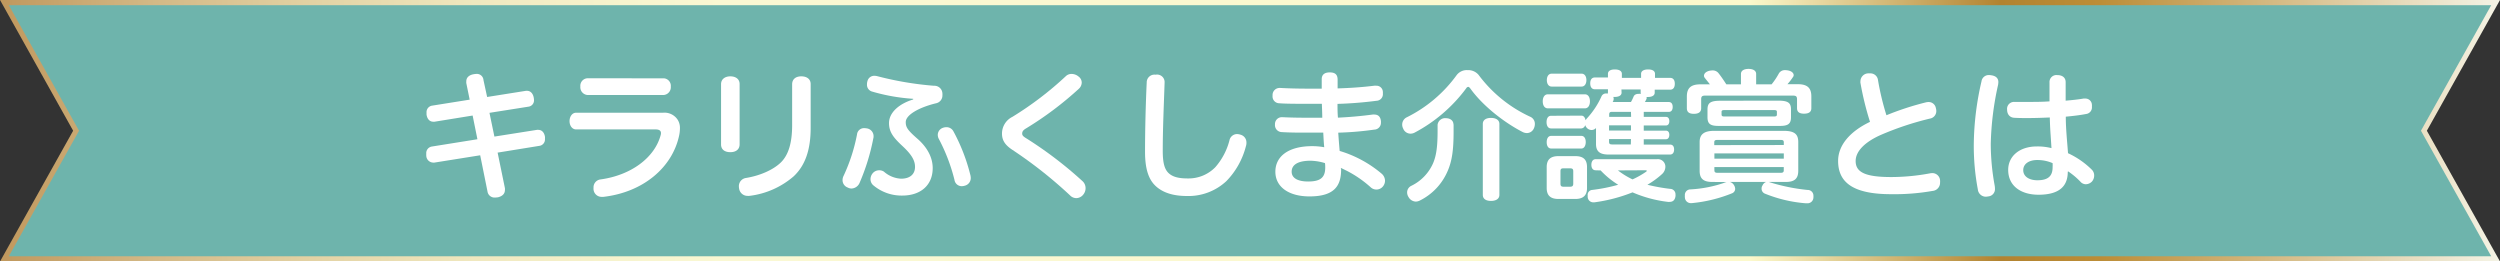 <svg xmlns="http://www.w3.org/2000/svg" xmlns:xlink="http://www.w3.org/1999/xlink" viewBox="0 0 684.41 71.58"><rect x="0" y="0" width="684.41" height="71.58" fill="#333333" stroke="none"/><defs><style>.cls-1{fill:#6eb4ac;}.cls-2{fill:none;stroke-miterlimit:10;stroke-width:1.41px;stroke:url(#新規グラデーションスウォッチ_1);}.cls-3{fill:#fff;}</style><linearGradient id="新規グラデーションスウォッチ_1" y1="35.79" x2="684.41" y2="35.79" gradientUnits="userSpaceOnUse"><stop offset="0" stop-color="#c0985d"/><stop offset="0.06" stop-color="#d3b885"/><stop offset="0.13" stop-color="#e4d4a6"/><stop offset="0.19" stop-color="#f0e8bf"/><stop offset="0.25" stop-color="#f7f4ce"/><stop offset="0.29" stop-color="#faf8d3"/><stop offset="0.7" stop-color="#fcf9cc"/><stop offset="0.8" stop-color="#b28330"/><stop offset="0.84" stop-color="#bc8d37"/><stop offset="1" stop-color="#f5f4e6"/></linearGradient></defs><g id="レイヤー_2" data-name="レイヤー 2"><g id="レイヤー_2-2" data-name="レイヤー 2"><polygon class="cls-1" points="683.21 0.71 648.12 0.71 648.07 0.71 563.04 0.71 121.37 0.71 90.46 0.71 86.29 0.71 1.21 0.71 20.83 35.79 1.21 70.87 86.29 70.87 90.46 70.87 121.37 70.87 563.04 70.87 648.07 70.87 648.12 70.87 683.21 70.87 663.58 35.79 683.21 0.71"/><polygon class="cls-2" points="683.21 0.71 648.12 0.71 648.07 0.71 563.04 0.71 121.37 0.71 90.46 0.71 86.29 0.71 1.21 0.71 20.83 35.79 1.21 70.87 86.29 70.87 90.46 70.87 121.37 70.87 563.04 70.87 648.07 70.87 648.12 70.87 683.21 70.87 663.58 35.79 683.21 0.71"/><path class="cls-3" d="M118.93,44.51a1,1,0,0,1-.35,0,1.93,1.93,0,0,1-1.88-1.89,2.11,2.11,0,0,1,0-.5,1.82,1.82,0,0,1,1.5-2l12.5-2-1.31-6.49-10.42,1.69a1,1,0,0,1-.35,0c-1,0-1.65-.73-1.84-1.89a2.07,2.07,0,0,1,0-.5,1.8,1.8,0,0,1,1.46-2l10.34-1.65-.92-4.5a2.46,2.46,0,0,1,0-.54c0-1,.73-1.69,2-1.92a5.18,5.18,0,0,1,.7-.08,1.81,1.81,0,0,1,2,1.69l1,4.62L144,24.86h.27c1,0,1.65.77,1.85,1.88a5.12,5.12,0,0,1,.07.62,1.73,1.73,0,0,1-1.5,1.84L134,30.89l1.35,6.5L147,35.55a1,1,0,0,1,.35,0c1,0,1.65.73,1.84,1.88a2.88,2.88,0,0,1,0,.58,1.77,1.77,0,0,1-1.54,1.92l-11.42,1.85,2,9.73a2.24,2.24,0,0,1,0,.5c0,1-.65,1.69-1.89,2a7,7,0,0,1-.8.07,1.94,1.94,0,0,1-2.08-1.65l-2-9.92Z"/><path class="cls-3" d="M181.52,30.86a4.3,4.3,0,0,1,4,1.92,4.16,4.16,0,0,1,.62,2.38,9.54,9.54,0,0,1-.23,2c-1.89,8.73-9.85,15.46-20.69,16.73a1.29,1.29,0,0,1-.39,0,2.21,2.21,0,0,1-2.34-2,1.83,1.83,0,0,1,0-.46,2.17,2.17,0,0,1,1.92-2.31c8.35-1.15,14.73-5.92,16.42-12a2.09,2.09,0,0,0,.12-.69c0-.61-.43-1-1.46-1H157.72c-1.11,0-1.8-1.07-1.8-2.27s.69-2.3,1.8-2.3Zm.24-9.42a2.06,2.06,0,0,1,1.88,2.26A2.13,2.13,0,0,1,181.76,26h-21a2.13,2.13,0,0,1-1.88-2.31,2.06,2.06,0,0,1,1.88-2.26Z"/><path class="cls-3" d="M202.48,39.51c0,1.38-1,2.15-2.54,2.15s-2.54-.73-2.54-2.11V23.05c0-1.38,1.08-2.15,2.54-2.15s2.54.73,2.54,2.11Zm14.38-16.42c0-1.42,1-2.19,2.5-2.19s2.57.73,2.57,2.11v12c0,6.11-1.54,10.34-4.65,13.26a22.62,22.62,0,0,1-12.11,5.35,1.57,1.57,0,0,1-.43,0,2.32,2.32,0,0,1-2.38-1.89,4.06,4.06,0,0,1-.08-.69,2.26,2.26,0,0,1,1.89-2.31c3.8-.61,7.46-2.19,9.57-4.23s3.12-5.38,3.12-10.26Z"/><path class="cls-3" d="M239.15,37.32a1.6,1.6,0,0,1-.07.57A58.07,58.07,0,0,1,235.35,50a2.52,2.52,0,0,1-2.19,1.61,2.16,2.16,0,0,1-1.08-.27,2.14,2.14,0,0,1-1.42-2,2.64,2.64,0,0,1,.3-1.23,48,48,0,0,0,3.66-11.3,1.92,1.92,0,0,1,2-1.73,4.05,4.05,0,0,1,.7.07A2.14,2.14,0,0,1,239.15,37.32ZM250,27.05a51.7,51.7,0,0,1-11.31-2,1.91,1.91,0,0,1-1.34-1.92,3,3,0,0,1,.15-1,1.9,1.9,0,0,1,1.88-1.38,3.34,3.34,0,0,1,.85.12,88.53,88.53,0,0,0,15.46,2.61A2.19,2.19,0,0,1,258,25.63a1.23,1.23,0,0,1,0,.38,2.18,2.18,0,0,1-1.77,2.27c-4.58,1.11-8.27,3.15-8.27,5.15,0,1.43.54,2.23,3.23,4.58s4.15,5.15,4.15,8c0,4.69-3.3,7.53-8.34,7.53a12,12,0,0,1-7.77-2.69,2.23,2.23,0,0,1-.92-1.81,2.57,2.57,0,0,1,.46-1.42,2.29,2.29,0,0,1,1.92-1A2.18,2.18,0,0,1,242,47a7.69,7.69,0,0,0,4.69,1.92c2.38,0,3.81-1.19,3.81-3.23,0-1.73-.89-3.35-3.46-5.73s-3.66-3.92-3.66-6.27c0-2.88,2.77-5.3,6.62-6.46Zm9,7.77a2.14,2.14,0,0,1,2,1.11,50.56,50.56,0,0,1,4.69,12.15,4.93,4.93,0,0,1,.07.66,2.15,2.15,0,0,1-1.69,2.11,2.58,2.58,0,0,1-.77.12,2,2,0,0,1-2-1.73A49.33,49.33,0,0,0,257,38a2.36,2.36,0,0,1-.27-1.08A2.06,2.06,0,0,1,258.11,35,2.73,2.73,0,0,1,259,34.82Z"/><path class="cls-3" d="M296.14,22.59a2.37,2.37,0,0,1-.81,1.73A92.17,92.17,0,0,1,281,35.09c-1,.57-1.16,1-1.16,1.5s.31.8,1.35,1.42a108.22,108.22,0,0,1,15.19,11.61,2.57,2.57,0,0,1,.81,1.89,2.75,2.75,0,0,1-.66,1.8,2.47,2.47,0,0,1-1.88.93,2.4,2.4,0,0,1-1.73-.77,119.71,119.71,0,0,0-15.73-12.42c-2.23-1.46-2.88-2.81-2.88-4.5A5.1,5.1,0,0,1,277.14,32a91,91,0,0,0,14.65-11.15,2.21,2.21,0,0,1,1.58-.61,3,3,0,0,1,1.92.73A2.06,2.06,0,0,1,296.14,22.59Z"/><path class="cls-3" d="M318.82,22.67v.11c-.19,5.81-.5,12.42-.5,18.5,0,3.23.46,5.07,1.65,6.15s2.89,1.42,5.23,1.42a10.21,10.21,0,0,0,7.54-3.11,18,18,0,0,0,3.84-7.31,2.14,2.14,0,0,1,2.08-1.73,3.52,3.52,0,0,1,1,.19,2.18,2.18,0,0,1,1.57,2.16,2.85,2.85,0,0,1-.15,1,21.17,21.17,0,0,1-5.34,9.53,15.2,15.2,0,0,1-10.73,4.08c-3.73,0-6.54-.85-8.54-2.65s-3-4.69-3-9.46c0-6.23.19-13.31.46-19a2.11,2.11,0,0,1,2.31-2.11h.19A2.06,2.06,0,0,1,318.82,22.67Z"/><path class="cls-3" d="M367.15,46.39c0,4.42-1.77,7.38-8.66,7.38-5.69,0-9.34-2.61-9.34-6.76s3.5-7,10.11-7a18.24,18.24,0,0,1,3.27.3c-.15-1.38-.19-2.61-.27-4-1.46,0-2.84,0-4.19,0-2.69,0-4.8,0-7.23-.15a1.9,1.9,0,0,1-1.8-2V34a1.88,1.88,0,0,1,1.84-1.92H351c2.3.11,4.34.15,6.92.15.65,0,1.34,0,2,0s1.38,0,2.07,0c0-1.23-.07-2.5-.11-3.81h-3.5c-3.31,0-6.31,0-8.19-.15a1.86,1.86,0,0,1-1.81-2V26a1.92,1.92,0,0,1,2-1.92h.16c1.92.11,4.69.19,7.72.19,1.2,0,2.39,0,3.58,0V21.67c0-1.23.77-1.85,2.19-1.85s2.16.54,2.16,2V24.2c3.61-.11,6.84-.34,10-.73a2.64,2.64,0,0,1,.54,0,1.74,1.74,0,0,1,1.85,1.74,1.76,1.76,0,0,1,0,.38,1.81,1.81,0,0,1-1.73,2,107.13,107.13,0,0,1-10.69.85c0,1.23,0,2.42.12,3.77,3.35-.16,6.34-.43,9.5-.85a1.75,1.75,0,0,1,.46,0c1.11,0,1.69.65,1.81,1.81a1.63,1.63,0,0,1,0,.38,1.86,1.86,0,0,1-1.8,1.93,84.69,84.69,0,0,1-9.89.84c.12,1.77.24,3.27.39,5,1,.31,1.81.58,2.65.92a32.06,32.06,0,0,1,8.85,5.31,2.63,2.63,0,0,1,.92,1.92,2.47,2.47,0,0,1-.46,1.42,2.3,2.3,0,0,1-3.5.35,30.63,30.63,0,0,0-6.54-4.5c-.5-.23-1.07-.54-1.61-.77ZM358.8,44c-3.61,0-5.19,1.19-5.19,3s1.77,2.69,4.5,2.69c3.27,0,4.69-1,4.69-3.81,0-.38,0-.8-.07-1.23A14.75,14.75,0,0,0,358.8,44Z"/><path class="cls-3" d="M401.94,23.78a.73.73,0,0,0-.54.39,42,42,0,0,1-14.15,12.15,2.39,2.39,0,0,1-1.11.27,2.15,2.15,0,0,1-2-1.39,2.38,2.38,0,0,1-.27-1.11,2.21,2.21,0,0,1,1.3-2,37.29,37.29,0,0,0,13.62-11.54,3.47,3.47,0,0,1,3-1.35,3.67,3.67,0,0,1,3,1.31A36.83,36.83,0,0,0,419,32a2.09,2.09,0,0,1,1.19,1.92,2.85,2.85,0,0,1-.27,1.23A2.11,2.11,0,0,1,418,36.43a2.68,2.68,0,0,1-1.2-.31c-5.11-2.65-10.92-7.19-14.3-11.92C402.29,23.93,402.1,23.78,401.94,23.78Zm-4,10.27v2c0,4.8-.38,8-1.69,10.92a16,16,0,0,1-7.53,7.92,2.61,2.61,0,0,1-1.12.3,2.38,2.38,0,0,1-2-1.26,2.3,2.3,0,0,1-.38-1.23,2,2,0,0,1,1.19-1.85,12.39,12.39,0,0,0,5.88-6.08c1-2.26,1.27-5,1.27-9V34.16a2.06,2.06,0,0,1,2.27-1.8C397,32.36,397.9,33,397.9,34.05Zm12.54,19.3c0,1.08-.92,1.65-2.31,1.65s-2.23-.57-2.23-1.65V33.93c0-1.11.92-1.65,2.23-1.65s2.31.54,2.31,1.65Z"/><path class="cls-3" d="M423.74,29.66c-.92,0-1.39-.84-1.39-1.92s.47-1.92,1.39-1.92h10.15c.92,0,1.38.85,1.38,1.92s-.46,1.92-1.38,1.92Zm9.19,2c.65,0,1,.54,1.15,1.27a4.13,4.13,0,0,1,.31-.46,22.28,22.28,0,0,0,4-6,1.35,1.35,0,0,1,1.39-.88,2,2,0,0,1,.42,0,1,1,0,0,1,0-.34v-.81h-3.58c-.84,0-1.27-.62-1.27-1.62s.43-1.61,1.27-1.61h3.58V20.21c0-.77.69-1.2,1.88-1.2s1.93.43,1.93,1.2v1.11h5.26V20.21c0-.77.73-1.2,1.93-1.2s1.88.43,1.88,1.2v1.11h4.15c.85,0,1.27.62,1.27,1.61s-.42,1.62-1.27,1.62H453v.81c0,.77-.69,1.19-1.88,1.19h-.39a.54.54,0,0,1,.08.27,1,1,0,0,1-.08.31,7.69,7.69,0,0,1-.42.8h6.54c.73,0,1.07.54,1.07,1.35s-.34,1.35-1.07,1.35H450V32h6.07c.62,0,.93.46.93,1.16s-.31,1.19-.93,1.19H450v1.42h6.07c.62,0,.93.46.93,1.15s-.31,1.2-.93,1.2H450v1.46h7.19c.77,0,1.12.54,1.12,1.34s-.35,1.39-1.12,1.39h-16.8c-2.31,0-3.46-.77-3.46-2.89V35.05a1.67,1.67,0,0,1-1.23.54,1.74,1.74,0,0,1-1.31-.62,1.93,1.93,0,0,1-.42-.73,1.18,1.18,0,0,1-1.08.92h-8.27c-.84,0-1.23-.77-1.23-1.73s.39-1.73,1.23-1.73Zm-8.27,9c-.84,0-1.23-.77-1.23-1.73s.39-1.73,1.23-1.73h8.27c.77,0,1.19.73,1.19,1.69s-.42,1.77-1.19,1.77Zm9.81,10.81c0,2.07-1.08,3-3.23,3h-4.58c-2.15,0-3.23-.92-3.23-3V45.74c0-2.08,1.08-3,3.23-3h4.58c2.15,0,3.23.88,3.23,3Zm-9.69-27.77c-.81,0-1.31-.73-1.31-1.77s.5-1.76,1.31-1.76H433c.8,0,1.3.73,1.3,1.76s-.5,1.77-1.3,1.77Zm5.92,23.19c0-.65-.27-.81-.92-.81h-1.7c-.65,0-.88.16-.88.81v3.38c0,.66.23.85.88.85h1.7c.65,0,.92-.19.92-.85Zm6.15-.27c-.77,0-1.19-.58-1.19-1.5s.42-1.54,1.19-1.54h16.77a2.06,2.06,0,0,1,2.3,2.08,2.76,2.76,0,0,1-.92,2,23.4,23.4,0,0,1-4,2.92,51.06,51.06,0,0,0,6.19,1.12,1.49,1.49,0,0,1,1.5,1.57,1.57,1.57,0,0,1,0,.43c-.15,1.07-.69,1.57-1.65,1.57a1.43,1.43,0,0,1-.39,0,34.47,34.47,0,0,1-9.72-2.61,43.73,43.73,0,0,1-10.43,2.73h-.26A1.52,1.52,0,0,1,434.66,54a1.72,1.72,0,0,1,0-.43A1.34,1.34,0,0,1,435.85,52,45.89,45.89,0,0,0,443,50.58a23.46,23.46,0,0,1-4.8-3.92Zm9.65-16h-5.15c-.58,0-.81.15-.81.73V32h6Zm0,3.69h-6v1.42h6Zm0,3.77h-6v.73c0,.57.23.73.81.73h5.15Zm-2.57-12.73c0,.77-.73,1.19-1.93,1.19h-.34a1.15,1.15,0,0,1,.11.5,1.67,1.67,0,0,1-.11.54c0,.11-.12.23-.16.34h5a12.91,12.91,0,0,0,.73-1.5c.23-.5.69-.73,1.46-.73a2.46,2.46,0,0,1,.54,0,1.29,1.29,0,0,1-.08-.38v-.81h-5.26Zm-1,21.3a21.29,21.29,0,0,0,4,2.46,23.33,23.33,0,0,0,3.57-2c.23-.15.35-.27.35-.35s-.2-.15-.5-.15Z"/><path class="cls-3" d="M468.76,49.81c-2.46,0-3.46-.92-3.46-3.07V38.89c0-2.11,1.19-3.07,4-3.07h19c3.08,0,4,1,4,3.07v7.85c0,2.15-1,3.07-3.42,3.07h-4.69a.7.7,0,0,1,.27.08A52.2,52.2,0,0,0,494.83,52a1.56,1.56,0,0,1,1.62,1.65,1.36,1.36,0,0,1,0,.38,1.62,1.62,0,0,1-1.77,1.62h-.35A37.54,37.54,0,0,1,483.14,53a1.44,1.44,0,0,1-.88-1.35,1.55,1.55,0,0,1,.27-.92,1.72,1.72,0,0,1,1-.93h-10a1.83,1.83,0,0,1,1.07.73,2.16,2.16,0,0,1,.43,1.16,1.33,1.33,0,0,1-.77,1.19,39.16,39.16,0,0,1-11.11,2.73h-.27A1.61,1.61,0,0,1,461.26,54a1.75,1.75,0,0,1,0-.46,1.52,1.52,0,0,1,1.54-1.69A34,34,0,0,0,472.18,50a4,4,0,0,1,.5-.16ZM485,23.09a19.54,19.54,0,0,0,2-3,1.9,1.9,0,0,1,1.73-.89,5,5,0,0,1,.77.08c1,.19,1.54.73,1.54,1.27a.75.75,0,0,1-.16.5,16.76,16.76,0,0,1-1.54,2h2.81c2.61,0,3.73,1,3.73,3.34v3.23c0,1-.65,1.5-2,1.5s-1.92-.53-1.92-1.5V27.17c0-.81-.31-1-1.16-1H466.88c-.85,0-1.16.19-1.16,1v2.46c0,1-.65,1.53-2,1.53s-1.92-.53-1.92-1.53v-3.2c0-2.34,1.11-3.34,3.73-3.34h2.58c-.47-.62-.93-1.15-1.43-1.81a.93.93,0,0,1-.19-.54c0-.53.42-1.07,1.39-1.34a4.08,4.08,0,0,1,.92-.12,2,2,0,0,1,1.65.73c.62.77,1.42,1.93,2.16,3.08h4V20.24c0-.88.81-1.38,2.08-1.38s2.08.5,2.08,1.38v2.85Zm1.73,4.46c2.77,0,3.58.58,3.58,2.42v2.12c0,1.84-.85,2.38-3,2.38H470.45c-2.19,0-3-.54-3-2.38V30c0-1.84.8-2.42,3.57-2.42Zm1.61,12.15V39c0-.58-.26-.69-.88-.69H470.18c-.61,0-.88.11-.88.69v.73Zm-19,3.73h19V42h-19Zm0,3.19c0,.54.27.69.88.69h17.23c.62,0,.88-.15.88-.69v-.88h-19Zm2.81-16.49c-.7,0-.85.15-.85.5v.69c0,.42.15.57.85.57h13.46c.69,0,.84-.15.84-.57v-.69c0-.35-.15-.5-.84-.5Z"/><path class="cls-3" d="M527.13,28.05a3.21,3.21,0,0,1,.84-.12,2,2,0,0,1,2,1.66,2.82,2.82,0,0,1,.12.8,2.08,2.08,0,0,1-1.77,2.08,82.11,82.11,0,0,0-13.31,4.42c-4.57,2-7,4.58-7,7.19,0,3,2.47,4.39,9.73,4.39a58.25,58.25,0,0,0,10.54-1,3.61,3.61,0,0,1,.65-.08,2.12,2.12,0,0,1,2.19,2,2.46,2.46,0,0,1,0,.54,2.25,2.25,0,0,1-2.07,2.34,60.25,60.25,0,0,1-11.35.89c-10.65,0-14.49-3.39-14.49-9.11,0-4.35,3.34-8.12,8.73-10.69a82.16,82.16,0,0,1-2.62-10.69,1.57,1.57,0,0,1,0-.43,2.2,2.2,0,0,1,2-2.15,2.83,2.83,0,0,1,.58,0,2.09,2.09,0,0,1,2.23,1.85,71.76,71.76,0,0,0,2.31,9.61A78.19,78.19,0,0,1,527.13,28.05Z"/><path class="cls-3" d="M547.08,22.47a5.6,5.6,0,0,1-.08.77,81.51,81.51,0,0,0-2,16.15,63.39,63.39,0,0,0,1.08,11.46,5.5,5.5,0,0,1,.07.77,2,2,0,0,1-1.84,2.15,4.1,4.1,0,0,1-.65.08,2.2,2.2,0,0,1-2.2-2,64.31,64.31,0,0,1-1.11-12.34,79.2,79.2,0,0,1,2.11-17.23,2,2,0,0,1,2.12-1.73,4.06,4.06,0,0,1,.69.08C546.42,20.82,547.08,21.44,547.08,22.47Zm19,24.58c0,3.65-2,6.26-8,6.26-4.89,0-8.31-2.46-8.31-6.8,0-3.73,3.08-6.42,7.85-6.42a15.46,15.46,0,0,1,4,.46c-.07-1.08-.15-2.39-.23-3.54-.11-1.5-.19-3.12-.23-4.85-1.88.08-4,.16-6,.16-1.27,0-2.54,0-3.77-.08s-1.92-1-1.92-2.23a1.9,1.9,0,0,1,2-2.11c1.19,0,2.38,0,3.61,0,2,0,4,0,6-.15,0-1.77,0-3.54,0-5.19a1.9,1.9,0,0,1,2.15-2c1.46,0,2.31.77,2.27,2v5c1.69-.15,3.39-.31,4.89-.58a2.32,2.32,0,0,1,.46,0,1.77,1.77,0,0,1,1.84,1.76,1.87,1.87,0,0,1,0,.47,1.82,1.82,0,0,1-1.61,2c-1.58.31-3.5.54-5.54.73,0,1.85.11,3.58.23,5.23.11,1.47.27,3.23.38,4.77a22.91,22.91,0,0,1,6.46,4.46,2.23,2.23,0,0,1,.7,1.66,2.48,2.48,0,0,1-.62,1.65,2.42,2.42,0,0,1-1.65.73,2,2,0,0,1-1.35-.54,19.66,19.66,0,0,0-3.54-3Zm-8.38-3.24c-2.27,0-3.81,1.08-3.81,2.77s1.54,2.77,3.89,2.77c3,0,4.15-1.23,4.15-3.57a9.76,9.76,0,0,0,0-1.12A10.41,10.41,0,0,0,557.69,43.81Z"/></g></g></svg>
